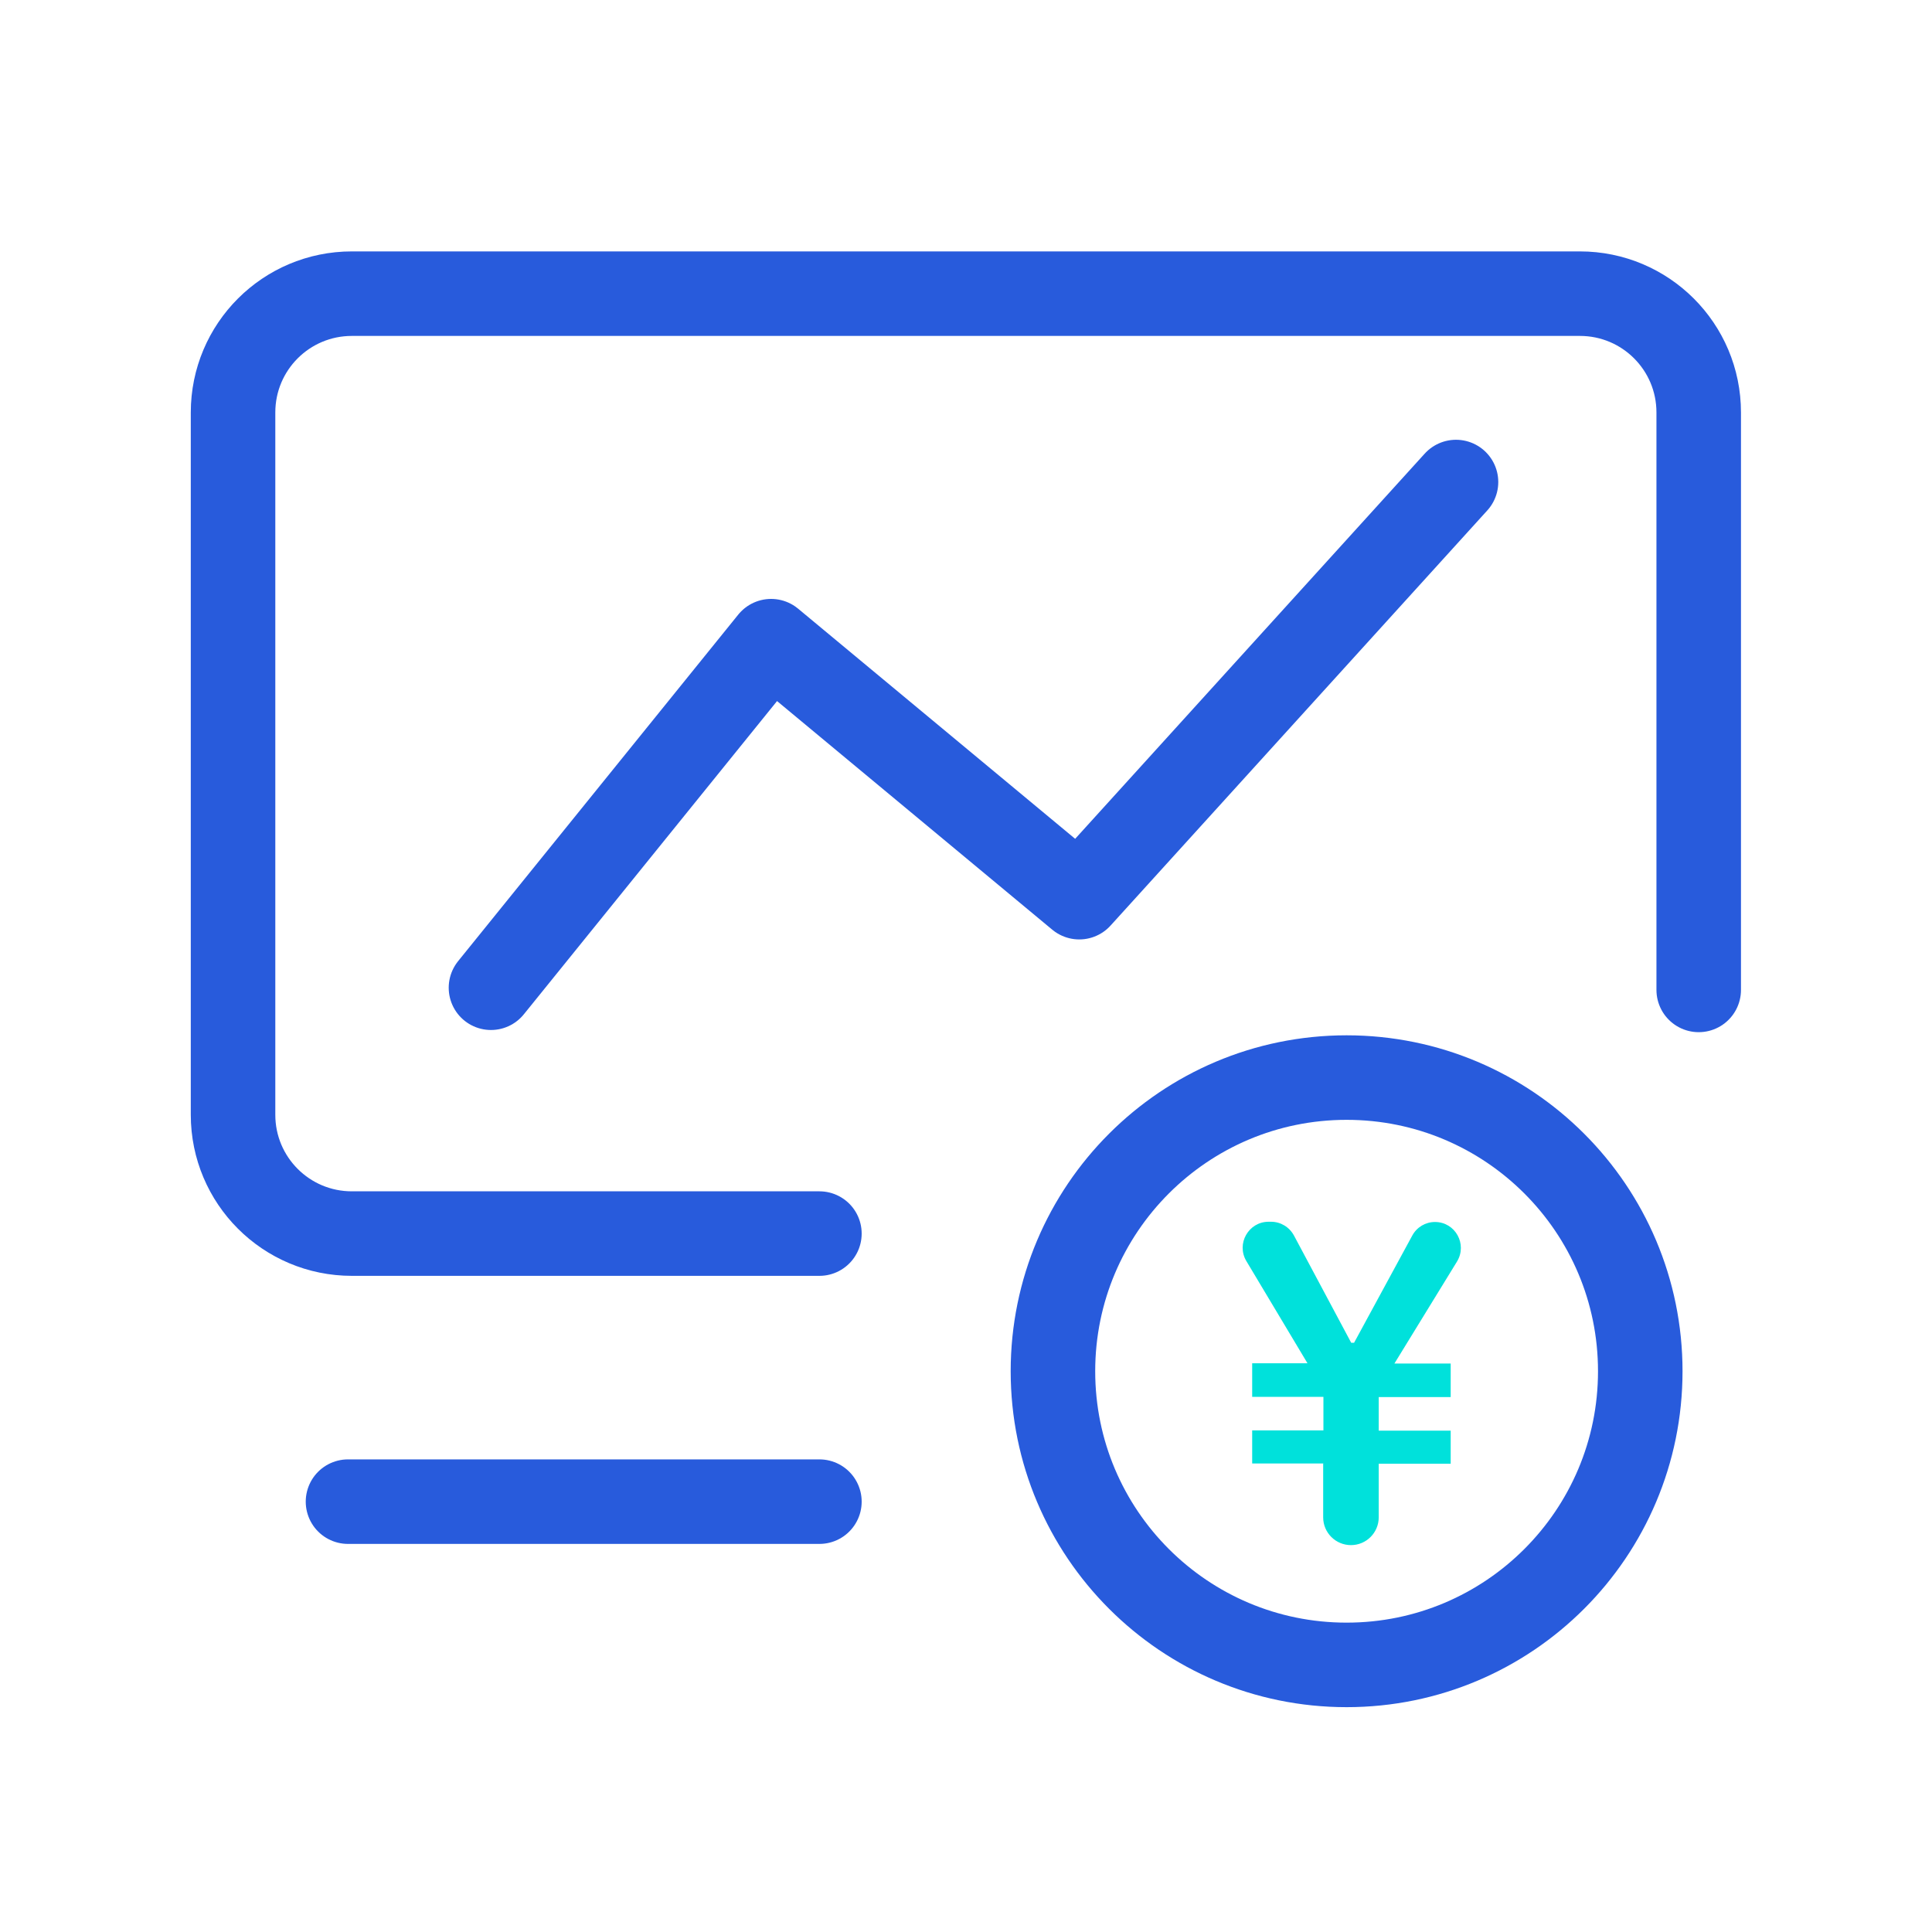 <svg width="80" height="80" viewBox="0 0 80 80" fill="none" xmlns="http://www.w3.org/2000/svg">
<path d="M33.93 51.08H14.57C11.85 51.08 9.65 48.88 9.65 46.16V17.08C9.65 14.36 11.85 12.16 14.57 12.16H65.42C68.14 12.16 70.34 14.36 70.34 17.08V40.99" stroke="#285BDC" stroke-width="3.5" stroke-linecap="round" stroke-linejoin="round"/>
<path d="M14.41 62.18H33.93" stroke="#285BDC" stroke-width="3.5" stroke-miterlimit="10" stroke-linecap="round"/>
<path d="M20.33 40.9L31.93 26.55L44.69 37.15L60.29 19.96" stroke="#285BDC" stroke-width="3.5" stroke-linecap="round" stroke-linejoin="round"/>
<path d="M55.76 68.94C62.476 68.94 67.92 63.496 67.92 56.78C67.92 50.064 62.476 44.62 55.76 44.62C49.044 44.62 43.6 50.064 43.6 56.78C43.6 63.496 49.044 68.94 55.76 68.94Z" stroke="#285BDC" stroke-width="3.5" stroke-linecap="round" stroke-linejoin="round"/>
<path d="M54.8 60.6H51.85V59.23H54.8V57.84H51.85V56.45H54.14L51.61 52.22C51.18 51.5 51.7 50.59 52.53 50.59H52.63C53.03 50.59 53.39 50.81 53.58 51.16L55.95 55.6H56.07L58.48 51.16C58.67 50.81 59.03 50.6 59.42 50.6C60.26 50.6 60.77 51.52 60.33 52.24L57.74 56.46H60.07V57.85H57.09V59.24H60.07V60.61H57.09V62.83C57.09 63.46 56.58 63.98 55.94 63.98C55.31 63.98 54.79 63.47 54.79 62.83V60.61L54.8 60.6Z" fill="#00E1DB"/>
</svg>
